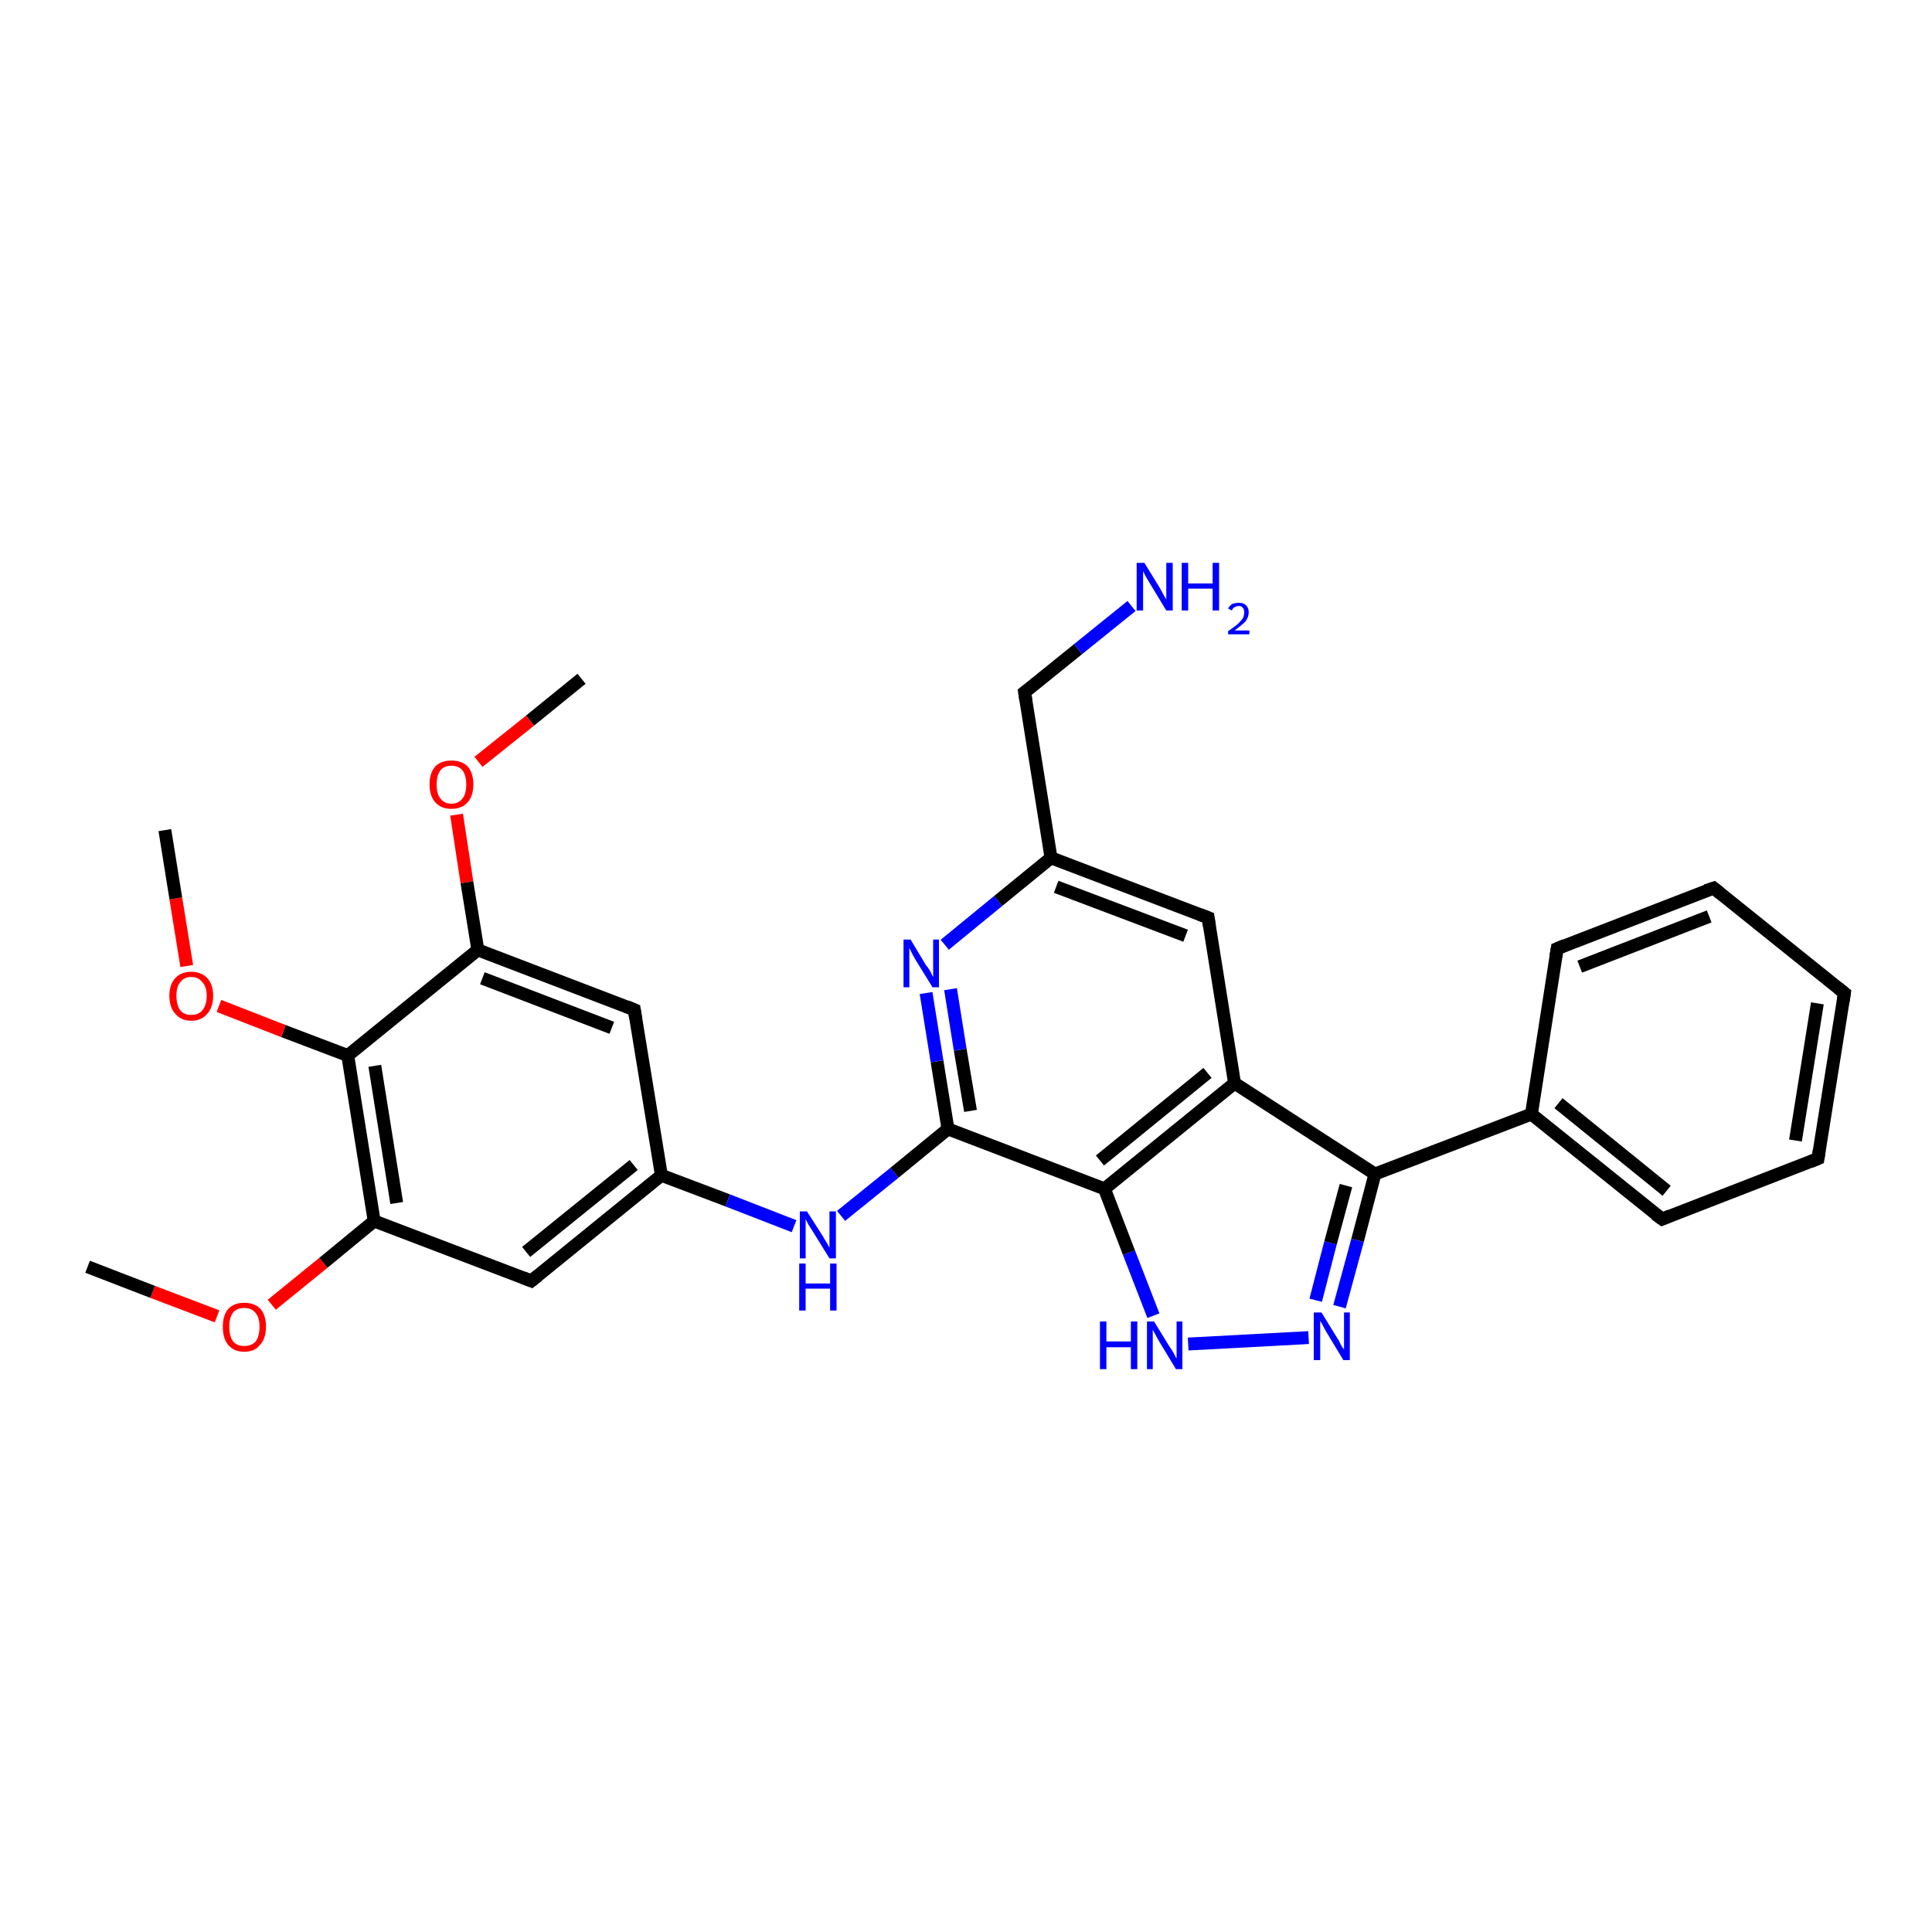 <?xml version='1.0' encoding='iso-8859-1'?>
<svg version='1.1' baseProfile='full'
              xmlns='http://www.w3.org/2000/svg'
                      xmlns:rdkit='http://www.rdkit.org/xml'
                      xmlns:xlink='http://www.w3.org/1999/xlink'
                  xml:space='preserve'
width='300px' height='300px' viewBox='0 0 300 300'>
<!-- END OF HEADER -->
<rect style='opacity:1.0;fill:#FFFFFF;stroke:none' width='300.0' height='300.0' x='0.0' y='0.0'> </rect>
<path class='bond-0 atom-0 atom-1' d='M 90.3,105.4 L 82.3,111.9' style='fill:none;fill-rule:evenodd;stroke:#000000;stroke-width:2.0px;stroke-linecap:butt;stroke-linejoin:miter;stroke-opacity:1' />
<path class='bond-0 atom-0 atom-1' d='M 82.3,111.9 L 74.3,118.3' style='fill:none;fill-rule:evenodd;stroke:#FF0000;stroke-width:2.0px;stroke-linecap:butt;stroke-linejoin:miter;stroke-opacity:1' />
<path class='bond-1 atom-1 atom-2' d='M 70.9,126.5 L 72.5,137.0' style='fill:none;fill-rule:evenodd;stroke:#FF0000;stroke-width:2.0px;stroke-linecap:butt;stroke-linejoin:miter;stroke-opacity:1' />
<path class='bond-1 atom-1 atom-2' d='M 72.5,137.0 L 74.2,147.5' style='fill:none;fill-rule:evenodd;stroke:#000000;stroke-width:2.0px;stroke-linecap:butt;stroke-linejoin:miter;stroke-opacity:1' />
<path class='bond-2 atom-2 atom-3' d='M 74.2,147.5 L 98.5,156.8' style='fill:none;fill-rule:evenodd;stroke:#000000;stroke-width:2.0px;stroke-linecap:butt;stroke-linejoin:miter;stroke-opacity:1' />
<path class='bond-2 atom-2 atom-3' d='M 74.9,151.9 L 95.0,159.6' style='fill:none;fill-rule:evenodd;stroke:#000000;stroke-width:2.0px;stroke-linecap:butt;stroke-linejoin:miter;stroke-opacity:1' />
<path class='bond-3 atom-3 atom-4' d='M 98.5,156.8 L 102.7,182.5' style='fill:none;fill-rule:evenodd;stroke:#000000;stroke-width:2.0px;stroke-linecap:butt;stroke-linejoin:miter;stroke-opacity:1' />
<path class='bond-4 atom-4 atom-5' d='M 102.7,182.5 L 113.0,186.4' style='fill:none;fill-rule:evenodd;stroke:#000000;stroke-width:2.0px;stroke-linecap:butt;stroke-linejoin:miter;stroke-opacity:1' />
<path class='bond-4 atom-4 atom-5' d='M 113.0,186.4 L 123.3,190.4' style='fill:none;fill-rule:evenodd;stroke:#0000FF;stroke-width:2.0px;stroke-linecap:butt;stroke-linejoin:miter;stroke-opacity:1' />
<path class='bond-5 atom-5 atom-6' d='M 130.6,188.8 L 138.9,182.1' style='fill:none;fill-rule:evenodd;stroke:#0000FF;stroke-width:2.0px;stroke-linecap:butt;stroke-linejoin:miter;stroke-opacity:1' />
<path class='bond-5 atom-5 atom-6' d='M 138.9,182.1 L 147.2,175.3' style='fill:none;fill-rule:evenodd;stroke:#000000;stroke-width:2.0px;stroke-linecap:butt;stroke-linejoin:miter;stroke-opacity:1' />
<path class='bond-6 atom-6 atom-7' d='M 147.2,175.3 L 145.5,164.8' style='fill:none;fill-rule:evenodd;stroke:#000000;stroke-width:2.0px;stroke-linecap:butt;stroke-linejoin:miter;stroke-opacity:1' />
<path class='bond-6 atom-6 atom-7' d='M 145.5,164.8 L 143.8,154.2' style='fill:none;fill-rule:evenodd;stroke:#0000FF;stroke-width:2.0px;stroke-linecap:butt;stroke-linejoin:miter;stroke-opacity:1' />
<path class='bond-6 atom-6 atom-7' d='M 150.7,172.5 L 149.1,163.0' style='fill:none;fill-rule:evenodd;stroke:#000000;stroke-width:2.0px;stroke-linecap:butt;stroke-linejoin:miter;stroke-opacity:1' />
<path class='bond-6 atom-6 atom-7' d='M 149.1,163.0 L 147.6,153.6' style='fill:none;fill-rule:evenodd;stroke:#0000FF;stroke-width:2.0px;stroke-linecap:butt;stroke-linejoin:miter;stroke-opacity:1' />
<path class='bond-7 atom-7 atom-8' d='M 146.7,146.7 L 155.0,139.9' style='fill:none;fill-rule:evenodd;stroke:#0000FF;stroke-width:2.0px;stroke-linecap:butt;stroke-linejoin:miter;stroke-opacity:1' />
<path class='bond-7 atom-7 atom-8' d='M 155.0,139.9 L 163.2,133.2' style='fill:none;fill-rule:evenodd;stroke:#000000;stroke-width:2.0px;stroke-linecap:butt;stroke-linejoin:miter;stroke-opacity:1' />
<path class='bond-8 atom-8 atom-9' d='M 163.2,133.2 L 159.1,107.5' style='fill:none;fill-rule:evenodd;stroke:#000000;stroke-width:2.0px;stroke-linecap:butt;stroke-linejoin:miter;stroke-opacity:1' />
<path class='bond-9 atom-9 atom-10' d='M 159.1,107.5 L 167.4,100.8' style='fill:none;fill-rule:evenodd;stroke:#000000;stroke-width:2.0px;stroke-linecap:butt;stroke-linejoin:miter;stroke-opacity:1' />
<path class='bond-9 atom-9 atom-10' d='M 167.4,100.8 L 175.7,94.1' style='fill:none;fill-rule:evenodd;stroke:#0000FF;stroke-width:2.0px;stroke-linecap:butt;stroke-linejoin:miter;stroke-opacity:1' />
<path class='bond-10 atom-8 atom-11' d='M 163.2,133.2 L 187.6,142.5' style='fill:none;fill-rule:evenodd;stroke:#000000;stroke-width:2.0px;stroke-linecap:butt;stroke-linejoin:miter;stroke-opacity:1' />
<path class='bond-10 atom-8 atom-11' d='M 164.0,137.7 L 184.1,145.3' style='fill:none;fill-rule:evenodd;stroke:#000000;stroke-width:2.0px;stroke-linecap:butt;stroke-linejoin:miter;stroke-opacity:1' />
<path class='bond-11 atom-11 atom-12' d='M 187.6,142.5 L 191.7,168.2' style='fill:none;fill-rule:evenodd;stroke:#000000;stroke-width:2.0px;stroke-linecap:butt;stroke-linejoin:miter;stroke-opacity:1' />
<path class='bond-12 atom-12 atom-13' d='M 191.7,168.2 L 213.5,182.3' style='fill:none;fill-rule:evenodd;stroke:#000000;stroke-width:2.0px;stroke-linecap:butt;stroke-linejoin:miter;stroke-opacity:1' />
<path class='bond-13 atom-13 atom-14' d='M 213.5,182.3 L 210.8,192.6' style='fill:none;fill-rule:evenodd;stroke:#000000;stroke-width:2.0px;stroke-linecap:butt;stroke-linejoin:miter;stroke-opacity:1' />
<path class='bond-13 atom-13 atom-14' d='M 210.8,192.6 L 208.0,202.9' style='fill:none;fill-rule:evenodd;stroke:#0000FF;stroke-width:2.0px;stroke-linecap:butt;stroke-linejoin:miter;stroke-opacity:1' />
<path class='bond-13 atom-13 atom-14' d='M 209.0,184.1 L 206.6,193.0' style='fill:none;fill-rule:evenodd;stroke:#000000;stroke-width:2.0px;stroke-linecap:butt;stroke-linejoin:miter;stroke-opacity:1' />
<path class='bond-13 atom-13 atom-14' d='M 206.6,193.0 L 204.3,201.9' style='fill:none;fill-rule:evenodd;stroke:#0000FF;stroke-width:2.0px;stroke-linecap:butt;stroke-linejoin:miter;stroke-opacity:1' />
<path class='bond-14 atom-14 atom-15' d='M 203.2,207.7 L 184.5,208.7' style='fill:none;fill-rule:evenodd;stroke:#0000FF;stroke-width:2.0px;stroke-linecap:butt;stroke-linejoin:miter;stroke-opacity:1' />
<path class='bond-15 atom-15 atom-16' d='M 179.1,204.3 L 175.3,194.5' style='fill:none;fill-rule:evenodd;stroke:#0000FF;stroke-width:2.0px;stroke-linecap:butt;stroke-linejoin:miter;stroke-opacity:1' />
<path class='bond-15 atom-15 atom-16' d='M 175.3,194.5 L 171.5,184.6' style='fill:none;fill-rule:evenodd;stroke:#000000;stroke-width:2.0px;stroke-linecap:butt;stroke-linejoin:miter;stroke-opacity:1' />
<path class='bond-16 atom-13 atom-17' d='M 213.5,182.3 L 237.8,173.0' style='fill:none;fill-rule:evenodd;stroke:#000000;stroke-width:2.0px;stroke-linecap:butt;stroke-linejoin:miter;stroke-opacity:1' />
<path class='bond-17 atom-17 atom-18' d='M 237.8,173.0 L 258.1,189.3' style='fill:none;fill-rule:evenodd;stroke:#000000;stroke-width:2.0px;stroke-linecap:butt;stroke-linejoin:miter;stroke-opacity:1' />
<path class='bond-17 atom-17 atom-18' d='M 242.0,171.3 L 258.8,184.9' style='fill:none;fill-rule:evenodd;stroke:#000000;stroke-width:2.0px;stroke-linecap:butt;stroke-linejoin:miter;stroke-opacity:1' />
<path class='bond-18 atom-18 atom-19' d='M 258.1,189.3 L 282.3,179.9' style='fill:none;fill-rule:evenodd;stroke:#000000;stroke-width:2.0px;stroke-linecap:butt;stroke-linejoin:miter;stroke-opacity:1' />
<path class='bond-19 atom-19 atom-20' d='M 282.3,179.9 L 286.4,154.2' style='fill:none;fill-rule:evenodd;stroke:#000000;stroke-width:2.0px;stroke-linecap:butt;stroke-linejoin:miter;stroke-opacity:1' />
<path class='bond-19 atom-19 atom-20' d='M 278.8,177.1 L 282.2,155.8' style='fill:none;fill-rule:evenodd;stroke:#000000;stroke-width:2.0px;stroke-linecap:butt;stroke-linejoin:miter;stroke-opacity:1' />
<path class='bond-20 atom-20 atom-21' d='M 286.4,154.2 L 266.1,137.9' style='fill:none;fill-rule:evenodd;stroke:#000000;stroke-width:2.0px;stroke-linecap:butt;stroke-linejoin:miter;stroke-opacity:1' />
<path class='bond-21 atom-21 atom-22' d='M 266.1,137.9 L 241.8,147.3' style='fill:none;fill-rule:evenodd;stroke:#000000;stroke-width:2.0px;stroke-linecap:butt;stroke-linejoin:miter;stroke-opacity:1' />
<path class='bond-21 atom-21 atom-22' d='M 265.4,142.3 L 245.3,150.1' style='fill:none;fill-rule:evenodd;stroke:#000000;stroke-width:2.0px;stroke-linecap:butt;stroke-linejoin:miter;stroke-opacity:1' />
<path class='bond-22 atom-4 atom-23' d='M 102.7,182.5 L 82.5,198.9' style='fill:none;fill-rule:evenodd;stroke:#000000;stroke-width:2.0px;stroke-linecap:butt;stroke-linejoin:miter;stroke-opacity:1' />
<path class='bond-22 atom-4 atom-23' d='M 98.4,180.9 L 81.7,194.4' style='fill:none;fill-rule:evenodd;stroke:#000000;stroke-width:2.0px;stroke-linecap:butt;stroke-linejoin:miter;stroke-opacity:1' />
<path class='bond-23 atom-23 atom-24' d='M 82.5,198.9 L 58.1,189.6' style='fill:none;fill-rule:evenodd;stroke:#000000;stroke-width:2.0px;stroke-linecap:butt;stroke-linejoin:miter;stroke-opacity:1' />
<path class='bond-24 atom-24 atom-25' d='M 58.1,189.6 L 50.2,196.1' style='fill:none;fill-rule:evenodd;stroke:#000000;stroke-width:2.0px;stroke-linecap:butt;stroke-linejoin:miter;stroke-opacity:1' />
<path class='bond-24 atom-24 atom-25' d='M 50.2,196.1 L 42.2,202.6' style='fill:none;fill-rule:evenodd;stroke:#FF0000;stroke-width:2.0px;stroke-linecap:butt;stroke-linejoin:miter;stroke-opacity:1' />
<path class='bond-25 atom-25 atom-26' d='M 33.7,204.4 L 23.7,200.6' style='fill:none;fill-rule:evenodd;stroke:#FF0000;stroke-width:2.0px;stroke-linecap:butt;stroke-linejoin:miter;stroke-opacity:1' />
<path class='bond-25 atom-25 atom-26' d='M 23.7,200.6 L 13.6,196.7' style='fill:none;fill-rule:evenodd;stroke:#000000;stroke-width:2.0px;stroke-linecap:butt;stroke-linejoin:miter;stroke-opacity:1' />
<path class='bond-26 atom-24 atom-27' d='M 58.1,189.6 L 54.0,163.9' style='fill:none;fill-rule:evenodd;stroke:#000000;stroke-width:2.0px;stroke-linecap:butt;stroke-linejoin:miter;stroke-opacity:1' />
<path class='bond-26 atom-24 atom-27' d='M 61.6,186.8 L 58.2,165.5' style='fill:none;fill-rule:evenodd;stroke:#000000;stroke-width:2.0px;stroke-linecap:butt;stroke-linejoin:miter;stroke-opacity:1' />
<path class='bond-27 atom-27 atom-28' d='M 54.0,163.9 L 44.0,160.1' style='fill:none;fill-rule:evenodd;stroke:#000000;stroke-width:2.0px;stroke-linecap:butt;stroke-linejoin:miter;stroke-opacity:1' />
<path class='bond-27 atom-27 atom-28' d='M 44.0,160.1 L 34.0,156.2' style='fill:none;fill-rule:evenodd;stroke:#FF0000;stroke-width:2.0px;stroke-linecap:butt;stroke-linejoin:miter;stroke-opacity:1' />
<path class='bond-28 atom-28 atom-29' d='M 29.0,150.0 L 27.3,139.5' style='fill:none;fill-rule:evenodd;stroke:#FF0000;stroke-width:2.0px;stroke-linecap:butt;stroke-linejoin:miter;stroke-opacity:1' />
<path class='bond-28 atom-28 atom-29' d='M 27.3,139.5 L 25.6,128.9' style='fill:none;fill-rule:evenodd;stroke:#000000;stroke-width:2.0px;stroke-linecap:butt;stroke-linejoin:miter;stroke-opacity:1' />
<path class='bond-29 atom-27 atom-2' d='M 54.0,163.9 L 74.2,147.5' style='fill:none;fill-rule:evenodd;stroke:#000000;stroke-width:2.0px;stroke-linecap:butt;stroke-linejoin:miter;stroke-opacity:1' />
<path class='bond-30 atom-16 atom-6' d='M 171.5,184.6 L 147.2,175.3' style='fill:none;fill-rule:evenodd;stroke:#000000;stroke-width:2.0px;stroke-linecap:butt;stroke-linejoin:miter;stroke-opacity:1' />
<path class='bond-31 atom-22 atom-17' d='M 241.8,147.3 L 237.8,173.0' style='fill:none;fill-rule:evenodd;stroke:#000000;stroke-width:2.0px;stroke-linecap:butt;stroke-linejoin:miter;stroke-opacity:1' />
<path class='bond-32 atom-16 atom-12' d='M 171.5,184.6 L 191.7,168.2' style='fill:none;fill-rule:evenodd;stroke:#000000;stroke-width:2.0px;stroke-linecap:butt;stroke-linejoin:miter;stroke-opacity:1' />
<path class='bond-32 atom-16 atom-12' d='M 170.8,180.2 L 187.5,166.6' style='fill:none;fill-rule:evenodd;stroke:#000000;stroke-width:2.0px;stroke-linecap:butt;stroke-linejoin:miter;stroke-opacity:1' />
<path d='M 97.3,156.3 L 98.5,156.8 L 98.7,158.1' style='fill:none;stroke:#000000;stroke-width:2.0px;stroke-linecap:butt;stroke-linejoin:miter;stroke-opacity:1;' />
<path d='M 159.3,108.8 L 159.1,107.5 L 159.5,107.2' style='fill:none;stroke:#000000;stroke-width:2.0px;stroke-linecap:butt;stroke-linejoin:miter;stroke-opacity:1;' />
<path d='M 186.3,142.0 L 187.6,142.5 L 187.8,143.8' style='fill:none;stroke:#000000;stroke-width:2.0px;stroke-linecap:butt;stroke-linejoin:miter;stroke-opacity:1;' />
<path d='M 257.0,188.5 L 258.1,189.3 L 259.3,188.8' style='fill:none;stroke:#000000;stroke-width:2.0px;stroke-linecap:butt;stroke-linejoin:miter;stroke-opacity:1;' />
<path d='M 281.1,180.4 L 282.3,179.9 L 282.5,178.6' style='fill:none;stroke:#000000;stroke-width:2.0px;stroke-linecap:butt;stroke-linejoin:miter;stroke-opacity:1;' />
<path d='M 286.2,155.5 L 286.4,154.2 L 285.4,153.4' style='fill:none;stroke:#000000;stroke-width:2.0px;stroke-linecap:butt;stroke-linejoin:miter;stroke-opacity:1;' />
<path d='M 267.1,138.7 L 266.1,137.9 L 264.9,138.3' style='fill:none;stroke:#000000;stroke-width:2.0px;stroke-linecap:butt;stroke-linejoin:miter;stroke-opacity:1;' />
<path d='M 243.0,146.8 L 241.8,147.3 L 241.6,148.5' style='fill:none;stroke:#000000;stroke-width:2.0px;stroke-linecap:butt;stroke-linejoin:miter;stroke-opacity:1;' />
<path d='M 83.5,198.1 L 82.5,198.9 L 81.2,198.4' style='fill:none;stroke:#000000;stroke-width:2.0px;stroke-linecap:butt;stroke-linejoin:miter;stroke-opacity:1;' />
<path class='atom-1' d='M 66.7 121.8
Q 66.7 120.0, 67.6 119.0
Q 68.5 118.1, 70.1 118.1
Q 71.7 118.1, 72.6 119.0
Q 73.5 120.0, 73.5 121.8
Q 73.5 123.6, 72.6 124.6
Q 71.7 125.6, 70.1 125.6
Q 68.5 125.6, 67.6 124.6
Q 66.7 123.6, 66.7 121.8
M 70.1 124.8
Q 71.2 124.8, 71.8 124.0
Q 72.4 123.3, 72.4 121.8
Q 72.4 120.4, 71.8 119.6
Q 71.2 118.9, 70.1 118.9
Q 69.0 118.9, 68.4 119.6
Q 67.8 120.4, 67.8 121.8
Q 67.8 123.3, 68.4 124.0
Q 69.0 124.8, 70.1 124.8
' fill='#FF0000'/>
<path class='atom-5' d='M 125.3 188.1
L 127.8 192.0
Q 128.0 192.4, 128.4 193.0
Q 128.8 193.7, 128.8 193.8
L 128.8 188.1
L 129.8 188.1
L 129.8 195.4
L 128.8 195.4
L 126.2 191.2
Q 125.9 190.7, 125.5 190.1
Q 125.2 189.5, 125.1 189.3
L 125.1 195.4
L 124.2 195.4
L 124.2 188.1
L 125.3 188.1
' fill='#0000FF'/>
<path class='atom-5' d='M 124.1 196.2
L 125.1 196.2
L 125.1 199.3
L 128.9 199.3
L 128.9 196.2
L 129.9 196.2
L 129.9 203.5
L 128.9 203.5
L 128.9 200.1
L 125.1 200.1
L 125.1 203.5
L 124.1 203.5
L 124.1 196.2
' fill='#0000FF'/>
<path class='atom-7' d='M 141.4 145.9
L 143.8 149.9
Q 144.1 150.2, 144.5 150.9
Q 144.8 151.6, 144.9 151.7
L 144.9 145.9
L 145.8 145.9
L 145.8 153.3
L 144.8 153.3
L 142.2 149.1
Q 141.9 148.6, 141.6 148.0
Q 141.3 147.4, 141.2 147.2
L 141.2 153.3
L 140.3 153.3
L 140.3 145.9
L 141.4 145.9
' fill='#0000FF'/>
<path class='atom-10' d='M 177.7 87.4
L 180.1 91.3
Q 180.3 91.7, 180.7 92.4
Q 181.1 93.1, 181.1 93.1
L 181.1 87.4
L 182.1 87.4
L 182.1 94.8
L 181.1 94.8
L 178.5 90.5
Q 178.2 90.0, 177.9 89.5
Q 177.6 88.9, 177.5 88.7
L 177.5 94.8
L 176.5 94.8
L 176.5 87.4
L 177.7 87.4
' fill='#0000FF'/>
<path class='atom-10' d='M 183.5 87.4
L 184.5 87.4
L 184.5 90.6
L 188.3 90.6
L 188.3 87.4
L 189.3 87.4
L 189.3 94.8
L 188.3 94.8
L 188.3 91.4
L 184.5 91.4
L 184.5 94.8
L 183.5 94.8
L 183.5 87.4
' fill='#0000FF'/>
<path class='atom-10' d='M 190.7 94.5
Q 190.9 94.1, 191.3 93.8
Q 191.8 93.6, 192.4 93.6
Q 193.1 93.6, 193.5 94.0
Q 193.9 94.4, 193.9 95.1
Q 193.9 95.8, 193.4 96.5
Q 192.8 97.1, 191.7 97.9
L 194.0 97.9
L 194.0 98.5
L 190.7 98.5
L 190.7 98.0
Q 191.6 97.4, 192.2 96.9
Q 192.7 96.4, 193.0 96.0
Q 193.2 95.5, 193.2 95.1
Q 193.2 94.6, 193.0 94.4
Q 192.8 94.1, 192.4 94.1
Q 192.0 94.1, 191.7 94.3
Q 191.4 94.4, 191.3 94.8
L 190.7 94.5
' fill='#0000FF'/>
<path class='atom-14' d='M 205.2 203.8
L 207.6 207.7
Q 207.9 208.1, 208.2 208.8
Q 208.6 209.5, 208.7 209.5
L 208.7 203.8
L 209.6 203.8
L 209.6 211.2
L 208.6 211.2
L 206.0 206.9
Q 205.7 206.4, 205.4 205.8
Q 205.1 205.3, 205.0 205.1
L 205.0 211.2
L 204.0 211.2
L 204.0 203.8
L 205.2 203.8
' fill='#0000FF'/>
<path class='atom-15' d='M 170.8 205.2
L 171.8 205.2
L 171.8 208.3
L 175.6 208.3
L 175.6 205.2
L 176.6 205.2
L 176.6 212.6
L 175.6 212.6
L 175.6 209.2
L 171.8 209.2
L 171.8 212.6
L 170.8 212.6
L 170.8 205.2
' fill='#0000FF'/>
<path class='atom-15' d='M 179.2 205.2
L 181.6 209.1
Q 181.9 209.5, 182.3 210.2
Q 182.6 210.9, 182.7 210.9
L 182.7 205.2
L 183.6 205.2
L 183.6 212.6
L 182.6 212.6
L 180.0 208.3
Q 179.7 207.8, 179.4 207.2
Q 179.1 206.7, 179.0 206.5
L 179.0 212.6
L 178.1 212.6
L 178.1 205.2
L 179.2 205.2
' fill='#0000FF'/>
<path class='atom-25' d='M 34.6 206.0
Q 34.6 204.3, 35.4 203.3
Q 36.3 202.3, 37.9 202.3
Q 39.6 202.3, 40.5 203.3
Q 41.3 204.3, 41.3 206.0
Q 41.3 207.8, 40.4 208.8
Q 39.6 209.9, 37.9 209.9
Q 36.3 209.9, 35.4 208.8
Q 34.6 207.8, 34.6 206.0
M 37.9 209.0
Q 39.1 209.0, 39.7 208.3
Q 40.3 207.5, 40.3 206.0
Q 40.3 204.6, 39.7 203.9
Q 39.1 203.1, 37.9 203.1
Q 36.8 203.1, 36.2 203.8
Q 35.6 204.6, 35.6 206.0
Q 35.6 207.5, 36.2 208.3
Q 36.8 209.0, 37.9 209.0
' fill='#FF0000'/>
<path class='atom-28' d='M 26.3 154.6
Q 26.3 152.9, 27.2 151.9
Q 28.1 150.9, 29.7 150.9
Q 31.3 150.9, 32.2 151.9
Q 33.1 152.9, 33.1 154.6
Q 33.1 156.4, 32.2 157.4
Q 31.3 158.5, 29.7 158.5
Q 28.1 158.5, 27.2 157.4
Q 26.3 156.4, 26.3 154.6
M 29.7 157.6
Q 30.8 157.6, 31.4 156.9
Q 32.1 156.1, 32.1 154.6
Q 32.1 153.2, 31.4 152.5
Q 30.8 151.7, 29.7 151.7
Q 28.6 151.7, 28.0 152.5
Q 27.4 153.2, 27.4 154.6
Q 27.4 156.1, 28.0 156.9
Q 28.6 157.6, 29.7 157.6
' fill='#FF0000'/>
</svg>
